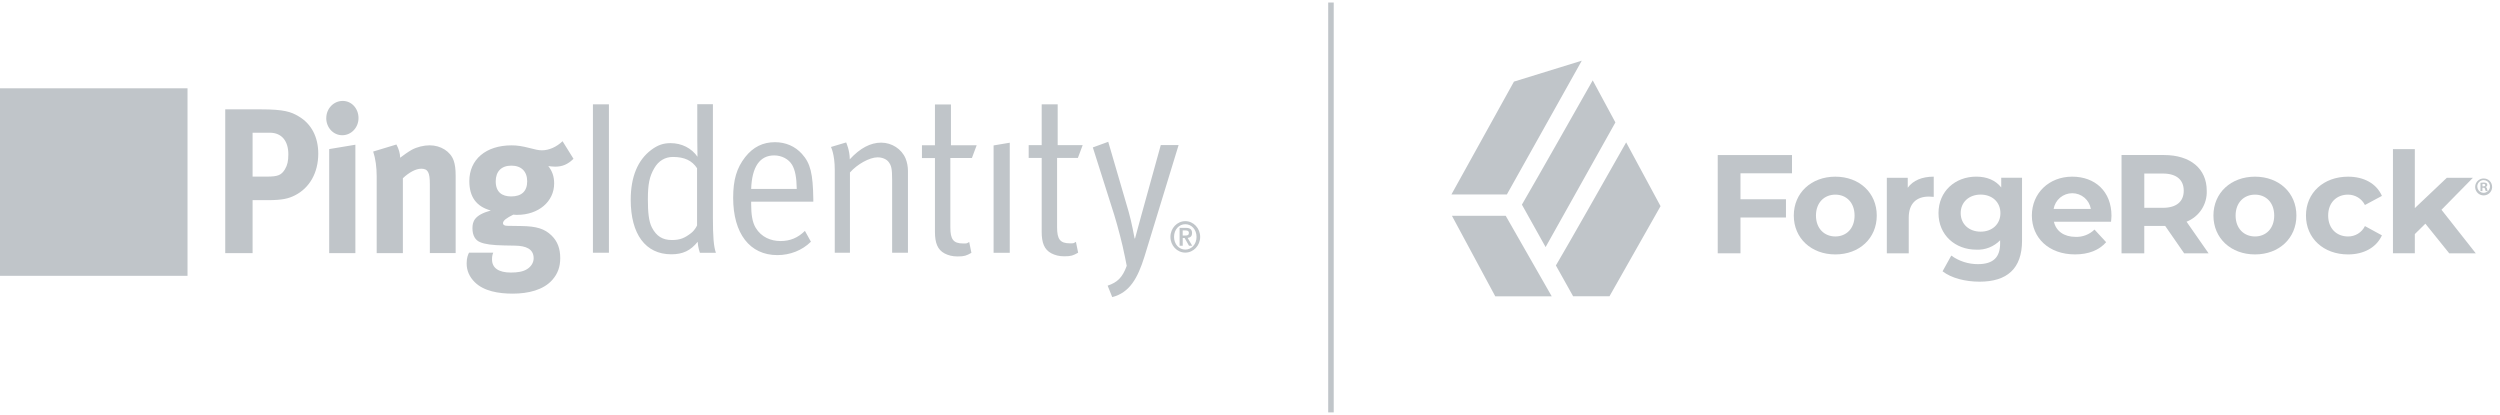 <svg width="819" height="136" viewBox="0 0 819 136" fill="none" xmlns="http://www.w3.org/2000/svg">
<g>
<path d="M61.431 28.926H0V90.357H61.431V28.926Z" fill="#C0C5C9"/>
<g>
<path d="M194.243 34.189H199.484V82.802H194.243V34.189ZM253.866 46.581C249.939 46.581 246.726 48.148 244.111 51.476C241.359 55.023 240.184 58.847 240.184 64.801C240.184 76.49 245.62 83.573 254.661 83.573C258.853 83.573 262.792 82.019 265.659 79.186L263.69 75.638C261.398 77.907 258.853 78.967 255.697 78.967C252.542 78.967 249.409 77.688 247.578 74.648C246.461 72.805 246.081 70.248 246.081 66.92V66.068H266.443V65.285C266.316 56.854 265.521 53.526 262.711 50.405C260.477 47.929 257.402 46.581 253.866 46.581ZM246.081 61.887C246.334 54.586 248.96 50.912 253.613 50.912C256.1 50.912 258.392 52.121 259.509 54.033C260.488 55.737 260.949 58.075 261.018 61.899H246.092L246.081 61.887ZM296.663 51.902C297.181 53.18 297.446 54.597 297.446 56.014V82.802H292.263V58.916C292.263 55.161 291.999 54.24 291.089 53.031C290.375 52.109 288.993 51.545 287.484 51.545C284.858 51.545 280.804 53.814 278.443 56.509V82.802H273.468V55.587C273.468 50.555 272.224 48.148 272.224 48.148L277.199 46.662C277.199 46.662 278.386 49.276 278.386 52.19C281.783 48.505 285.192 46.731 288.67 46.731C292.148 46.731 295.35 48.792 296.663 51.902ZM311.531 47.583H319.961L318.395 51.764H311.335V74.51C311.335 78.414 312.314 79.761 315.527 79.761C316.967 79.761 316.587 79.773 317.508 79.278L318.234 82.825C316.587 83.746 315.988 84.011 313.696 84.011C311.992 84.011 310.69 83.666 309.435 83.021C307.143 81.811 306.291 79.543 306.291 76.007V51.775H302.03V47.595H306.291V34.224H311.531V47.595V47.583ZM233.539 34.143H228.425V45.89C228.425 48.435 228.495 51.349 228.495 51.349C226.537 48.516 223.323 46.892 219.661 46.892C217.3 46.892 215.469 47.526 213.373 49.092C208.916 52.42 206.624 57.948 206.624 65.457C206.624 76.721 211.473 83.308 219.915 83.308C223.715 83.308 226.203 82.111 228.564 79.209C228.633 81.04 229.289 82.825 229.289 82.825H234.529C233.804 80.763 233.55 77.504 233.55 71.423V34.143H233.539ZM228.368 73.807C228.368 73.807 227.781 75.293 226.399 76.364C224.302 77.988 222.794 78.633 220.11 78.633C217.093 78.633 215.066 77.423 213.557 74.521C212.509 72.471 212.244 69.419 212.244 65.308C212.244 60.344 212.763 57.799 214.34 55.104C215.722 52.697 217.876 51.418 220.433 51.418C224.291 51.418 226.721 52.628 228.356 55.104V73.807H228.368ZM386.114 47.514L374.92 84.08C372.697 91.174 370.071 95.85 364.37 97.336L362.862 93.582C366.052 92.499 367.722 90.933 369.115 87.086C368.597 84.299 368.298 83.09 368.298 83.09C367.906 80.821 366.133 73.945 365.027 70.41L358.013 48.297L363.058 46.455L369.737 69.339C370.716 72.678 371.695 78.126 371.695 78.126H371.833C371.833 78.126 373.077 73.588 373.86 70.686L380.275 47.514H386.103H386.114ZM390.525 76.364C390.525 75.132 389.811 74.648 388.487 74.648H386.437V80.498H387.462V77.976H388.084L389.512 80.498H390.56L389.074 77.942C389.972 77.85 390.514 77.366 390.514 76.375M387.45 77.159V75.489H388.36C388.89 75.489 389.477 75.604 389.477 76.283C389.477 77.066 388.947 77.159 388.349 77.159H387.439H387.45ZM388.303 72.448C385.619 72.448 383.431 74.763 383.431 77.608C383.431 80.452 385.619 82.756 388.303 82.756C390.986 82.756 393.174 80.441 393.174 77.608C393.174 74.775 390.986 72.448 388.303 72.448ZM388.303 81.765C386.264 81.765 384.617 80.026 384.617 77.608C384.617 75.189 386.264 73.45 388.303 73.45C390.341 73.45 391.988 75.189 391.988 77.608C391.988 80.026 390.341 81.765 388.303 81.765ZM346.301 51.718V74.464C346.301 78.356 347.279 79.715 350.493 79.715C351.932 79.715 351.552 79.727 352.474 79.232L353.199 82.779C351.552 83.7 350.953 83.965 348.661 83.965C346.957 83.965 345.656 83.62 344.4 82.975C342.108 81.765 341.256 79.508 341.256 75.961V51.729H336.995V47.549H341.256V34.178H346.496V47.549H354.685L353.118 51.729H346.301V51.718ZM325.501 47.641L330.799 46.754V82.825H325.501V47.641Z" fill="#C0C5C9"/>
<path d="M97.859 38.128C95.36 36.631 93.056 35.825 85.501 35.825H73.789V82.917H82.749V65.573H87.678C92.607 65.573 94.53 65.031 96.58 64.018C101.441 61.576 104.262 56.566 104.262 50.336C104.262 44.911 102.028 40.581 97.87 38.139M93.379 55.415C92.169 57.384 91.075 57.856 87.424 57.856H82.749V43.483H88.438C92.216 43.483 94.461 46.132 94.461 50.532C94.461 52.766 94.15 54.125 93.367 55.415M106.888 38.681C106.888 35.56 109.318 33.06 112.266 33.06C115.215 33.06 117.449 35.571 117.449 38.681C117.449 41.79 115.077 44.301 112.128 44.301C109.18 44.301 106.877 41.79 106.877 38.681M107.844 48.839L116.424 47.411V82.917H107.844V48.827V48.839ZM170.784 74.049L166.177 73.98C165.278 73.98 164.772 73.634 164.772 73.162C164.772 72.218 165.993 71.4 168.158 70.318C168.791 70.387 169.056 70.387 169.436 70.387C176.415 70.387 181.54 66.045 181.54 60.091C181.54 57.787 180.895 56.025 179.617 54.401C180.124 54.47 181.034 54.597 181.863 54.597C184.235 54.597 186.02 53.849 187.875 52.017L184.293 46.259C182.312 48.159 179.87 49.242 177.509 49.242C176.415 49.242 175.264 48.965 173.479 48.493C171.106 47.883 169.448 47.618 167.582 47.618C159.198 47.618 153.75 52.225 153.75 59.342C153.75 64.49 156.053 67.68 160.787 68.959C155.409 70.444 154.775 72.552 154.775 74.786C154.775 77.159 155.731 78.713 157.274 79.324C158.818 80.003 161.305 80.337 165.152 80.406L168.803 80.475C172.2 80.545 174.826 81.489 174.826 84.61C174.826 86.038 173.997 87.317 172.718 88.134C171.371 89.021 169.517 89.286 167.34 89.286C163.367 89.286 161.19 87.8 161.19 85.013C161.19 84.069 161.259 83.597 161.582 82.779H153.646C153.324 83.458 152.875 84.403 152.875 86.303C152.875 88.664 153.773 90.702 155.558 92.465C158.507 95.378 163.309 96.196 167.973 96.196C173.098 96.196 178.028 94.975 180.907 91.727C182.704 89.701 183.533 87.466 183.533 84.552C183.533 81.431 182.634 79.059 180.711 77.17C178.408 74.936 175.782 74.118 170.795 74.049M162.399 59.411C162.399 56.163 164.254 54.263 167.524 54.263C170.795 54.263 172.707 56.163 172.707 59.411C172.707 62.659 170.853 64.352 167.455 64.352C164.449 64.352 162.399 62.935 162.399 59.411ZM137.937 55.277C136.21 55.277 133.976 56.497 131.983 58.386V82.917H123.403V57.776C123.403 54.793 123.023 51.948 122.252 49.645L129.864 47.341C130.636 48.77 131.085 50.255 131.085 51.672C132.363 50.716 133.457 49.91 134.862 49.092C136.59 48.148 138.836 47.606 140.748 47.606C144.398 47.606 147.6 49.633 148.625 52.616C149.074 53.906 149.27 55.392 149.27 57.557V82.906H140.817V60.344C140.817 56.417 140.183 55.265 137.937 55.265" fill="#C0C5C9"/>
</g>
</g>
<g>
<path d="M518.194 19.875L495.97 26.738L475.479 63.716H493.645L518.194 19.875Z" fill="#C0C5C9"/>
<path d="M475.659 70.707L489.846 97.069H508.339L493.278 70.707H475.659Z" fill="#C0C5C9"/>
<path d="M543.997 67.541L532.728 46.643C525.958 58.611 513.803 80.042 509.711 86.966L515.356 97.062H527.264L543.997 67.534V67.541Z" fill="#C0C5C9"/>
<path d="M506.339 80.942L529.203 40.106L521.773 26.325C515.929 36.641 503.88 57.912 498.576 67.041L506.339 80.942Z" fill="#C0C5C9"/>
<path d="M570.179 56.766V65.275H585.079V71.253H570.179V82.981H562.729V50.795H587.059V56.772H570.179V56.766Z" fill="#C0C5C9"/>
<path d="M587.645 70.613C587.645 63.163 593.396 57.878 601.259 57.878C609.123 57.878 614.827 63.163 614.827 70.613C614.827 78.063 609.123 83.348 601.259 83.348C593.396 83.348 587.645 78.063 587.645 70.613ZM607.557 70.613C607.557 66.335 604.844 63.763 601.259 63.763C597.674 63.763 594.909 66.341 594.909 70.613C594.909 74.885 597.674 77.463 601.259 77.463C604.844 77.463 607.557 74.885 607.557 70.613Z" fill="#C0C5C9"/>
<path d="M633.492 57.872V64.489C632.893 64.442 632.44 64.402 631.88 64.402C627.928 64.402 625.303 66.568 625.303 71.299V82.981H618.126V58.238H624.976V61.503C626.722 59.104 629.661 57.872 633.486 57.872H633.492Z" fill="#C0C5C9"/>
<path d="M662.42 58.238V78.85C662.42 88.046 657.456 92.277 648.526 92.277C643.842 92.277 639.283 91.124 636.385 88.879L639.237 83.728C641.776 85.567 644.841 86.546 647.973 86.533C653.038 86.533 655.237 84.234 655.237 79.769V78.716C654.224 79.756 653.004 80.569 651.658 81.095C650.312 81.629 648.866 81.862 647.42 81.788C640.57 81.788 635.052 77.05 635.052 69.827C635.052 62.603 640.57 57.865 647.42 57.865C650.872 57.865 653.717 59.018 655.603 61.41V58.232H662.407L662.42 58.238ZM655.337 69.82C655.337 66.188 652.624 63.749 648.853 63.749C645.081 63.749 642.322 66.188 642.322 69.82C642.322 73.452 645.088 75.891 648.853 75.891C652.618 75.891 655.337 73.459 655.337 69.82Z" fill="#C0C5C9"/>
<path d="M691.581 72.632H672.862C673.549 75.711 676.174 77.597 679.946 77.597C681.092 77.643 682.232 77.457 683.298 77.043C684.364 76.63 685.337 76.011 686.157 75.204L689.975 79.343C687.676 81.961 684.224 83.341 679.766 83.341C671.217 83.341 665.639 77.956 665.639 70.606C665.639 63.256 671.29 57.872 678.84 57.872C686.39 57.872 691.721 62.749 691.721 70.706C691.715 71.253 691.621 72.032 691.581 72.632ZM672.769 68.447H684.964C684.717 67.008 683.978 65.702 682.858 64.755C681.745 63.809 680.326 63.296 678.867 63.296C677.407 63.296 675.994 63.816 674.875 64.755C673.762 65.702 673.016 67.008 672.769 68.447Z" fill="#C0C5C9"/>
<path d="M715.524 82.981L709.313 74.012H702.463V82.981H695.013V50.788H708.947C717.55 50.788 722.928 55.253 722.928 62.47C723.014 64.642 722.428 66.788 721.242 68.607C720.056 70.427 718.33 71.832 716.311 72.632L723.528 82.981H715.524ZM708.54 56.852H702.47V68.081H708.54C713.092 68.081 715.391 65.968 715.391 62.47C715.391 58.971 713.092 56.852 708.54 56.852Z" fill="#C0C5C9"/>
<path d="M725.121 70.613C725.121 63.163 730.871 57.878 738.735 57.878C746.598 57.878 752.302 63.163 752.302 70.613C752.302 78.063 746.598 83.348 738.735 83.348C730.871 83.348 725.121 78.063 725.121 70.613ZM745.032 70.613C745.032 66.335 742.32 63.763 738.735 63.763C735.15 63.763 732.384 66.341 732.384 70.613C732.384 74.885 735.15 77.463 738.735 77.463C742.32 77.463 745.032 74.885 745.032 70.613Z" fill="#C0C5C9"/>
<path d="M755.434 70.613C755.434 63.163 761.185 57.878 769.235 57.878C774.433 57.878 778.531 60.131 780.317 64.176L774.753 67.161C774.233 66.128 773.44 65.269 772.454 64.669C771.467 64.069 770.341 63.756 769.188 63.763C765.557 63.763 762.705 66.295 762.705 70.613C762.705 74.931 765.557 77.463 769.188 77.463C770.341 77.484 771.481 77.177 772.467 76.57C773.453 75.971 774.246 75.098 774.753 74.065L780.317 77.097C778.518 81.049 774.433 83.348 769.235 83.348C761.185 83.348 755.434 78.063 755.434 70.613Z" fill="#C0C5C9"/>
<path d="M794.551 73.278L791.099 76.677V82.974H783.929V48.855H791.099V68.174L801.581 58.238H810.131L799.829 68.72L811.057 82.981H802.361L794.551 73.278Z" fill="#C0C5C9"/>
<path d="M816.422 61.17C816.435 61.724 816.289 62.263 815.989 62.73C815.689 63.196 815.262 63.563 814.756 63.783C814.249 64.003 813.69 64.069 813.143 63.969C812.603 63.869 812.097 63.609 811.704 63.223C811.311 62.837 811.037 62.343 810.924 61.804C810.811 61.264 810.864 60.704 811.071 60.191C811.284 59.678 811.637 59.245 812.097 58.938C812.557 58.632 813.097 58.465 813.65 58.472C814.009 58.465 814.369 58.532 814.703 58.658C815.036 58.791 815.342 58.991 815.595 59.238C815.855 59.491 816.062 59.791 816.195 60.124C816.335 60.458 816.408 60.811 816.408 61.17H816.422ZM811.564 61.17C811.577 61.577 811.71 61.97 811.95 62.303C812.184 62.637 812.517 62.89 812.897 63.036C813.276 63.183 813.69 63.216 814.089 63.123C814.489 63.036 814.849 62.83 815.136 62.537C815.422 62.243 815.609 61.87 815.689 61.47C815.769 61.071 815.722 60.657 815.555 60.278C815.396 59.904 815.129 59.578 814.796 59.351C814.456 59.125 814.056 59.005 813.643 59.005C813.363 59.005 813.09 59.065 812.83 59.171C812.57 59.278 812.337 59.438 812.144 59.645C811.944 59.844 811.797 60.084 811.697 60.344C811.597 60.604 811.551 60.884 811.557 61.164L811.564 61.17ZM813.23 62.583H812.603V59.884C812.943 59.824 813.296 59.798 813.643 59.804C813.969 59.778 814.296 59.844 814.583 60.004C814.669 60.078 814.736 60.164 814.783 60.271C814.829 60.371 814.849 60.484 814.842 60.597C814.829 60.751 814.769 60.891 814.669 61.004C814.569 61.117 814.436 61.191 814.283 61.224V61.257C814.416 61.31 814.536 61.404 814.623 61.517C814.709 61.637 814.763 61.77 814.776 61.917C814.802 62.15 814.869 62.377 814.976 62.59H814.303C814.203 62.383 814.129 62.157 814.089 61.93C814.036 61.637 813.876 61.504 813.53 61.504H813.236V62.597H813.243L813.23 62.583ZM813.25 61.051H813.543C813.89 61.051 814.169 60.937 814.169 60.657C814.169 60.404 813.99 60.244 813.596 60.244C813.476 60.244 813.363 60.251 813.25 60.278V61.044V61.051Z" fill="#C0C5C9"/>
</g>
<path d="M436.927 0.825H435.118V135.1H436.927V0.825Z" fill="#C0C5C9"/>
</svg>
